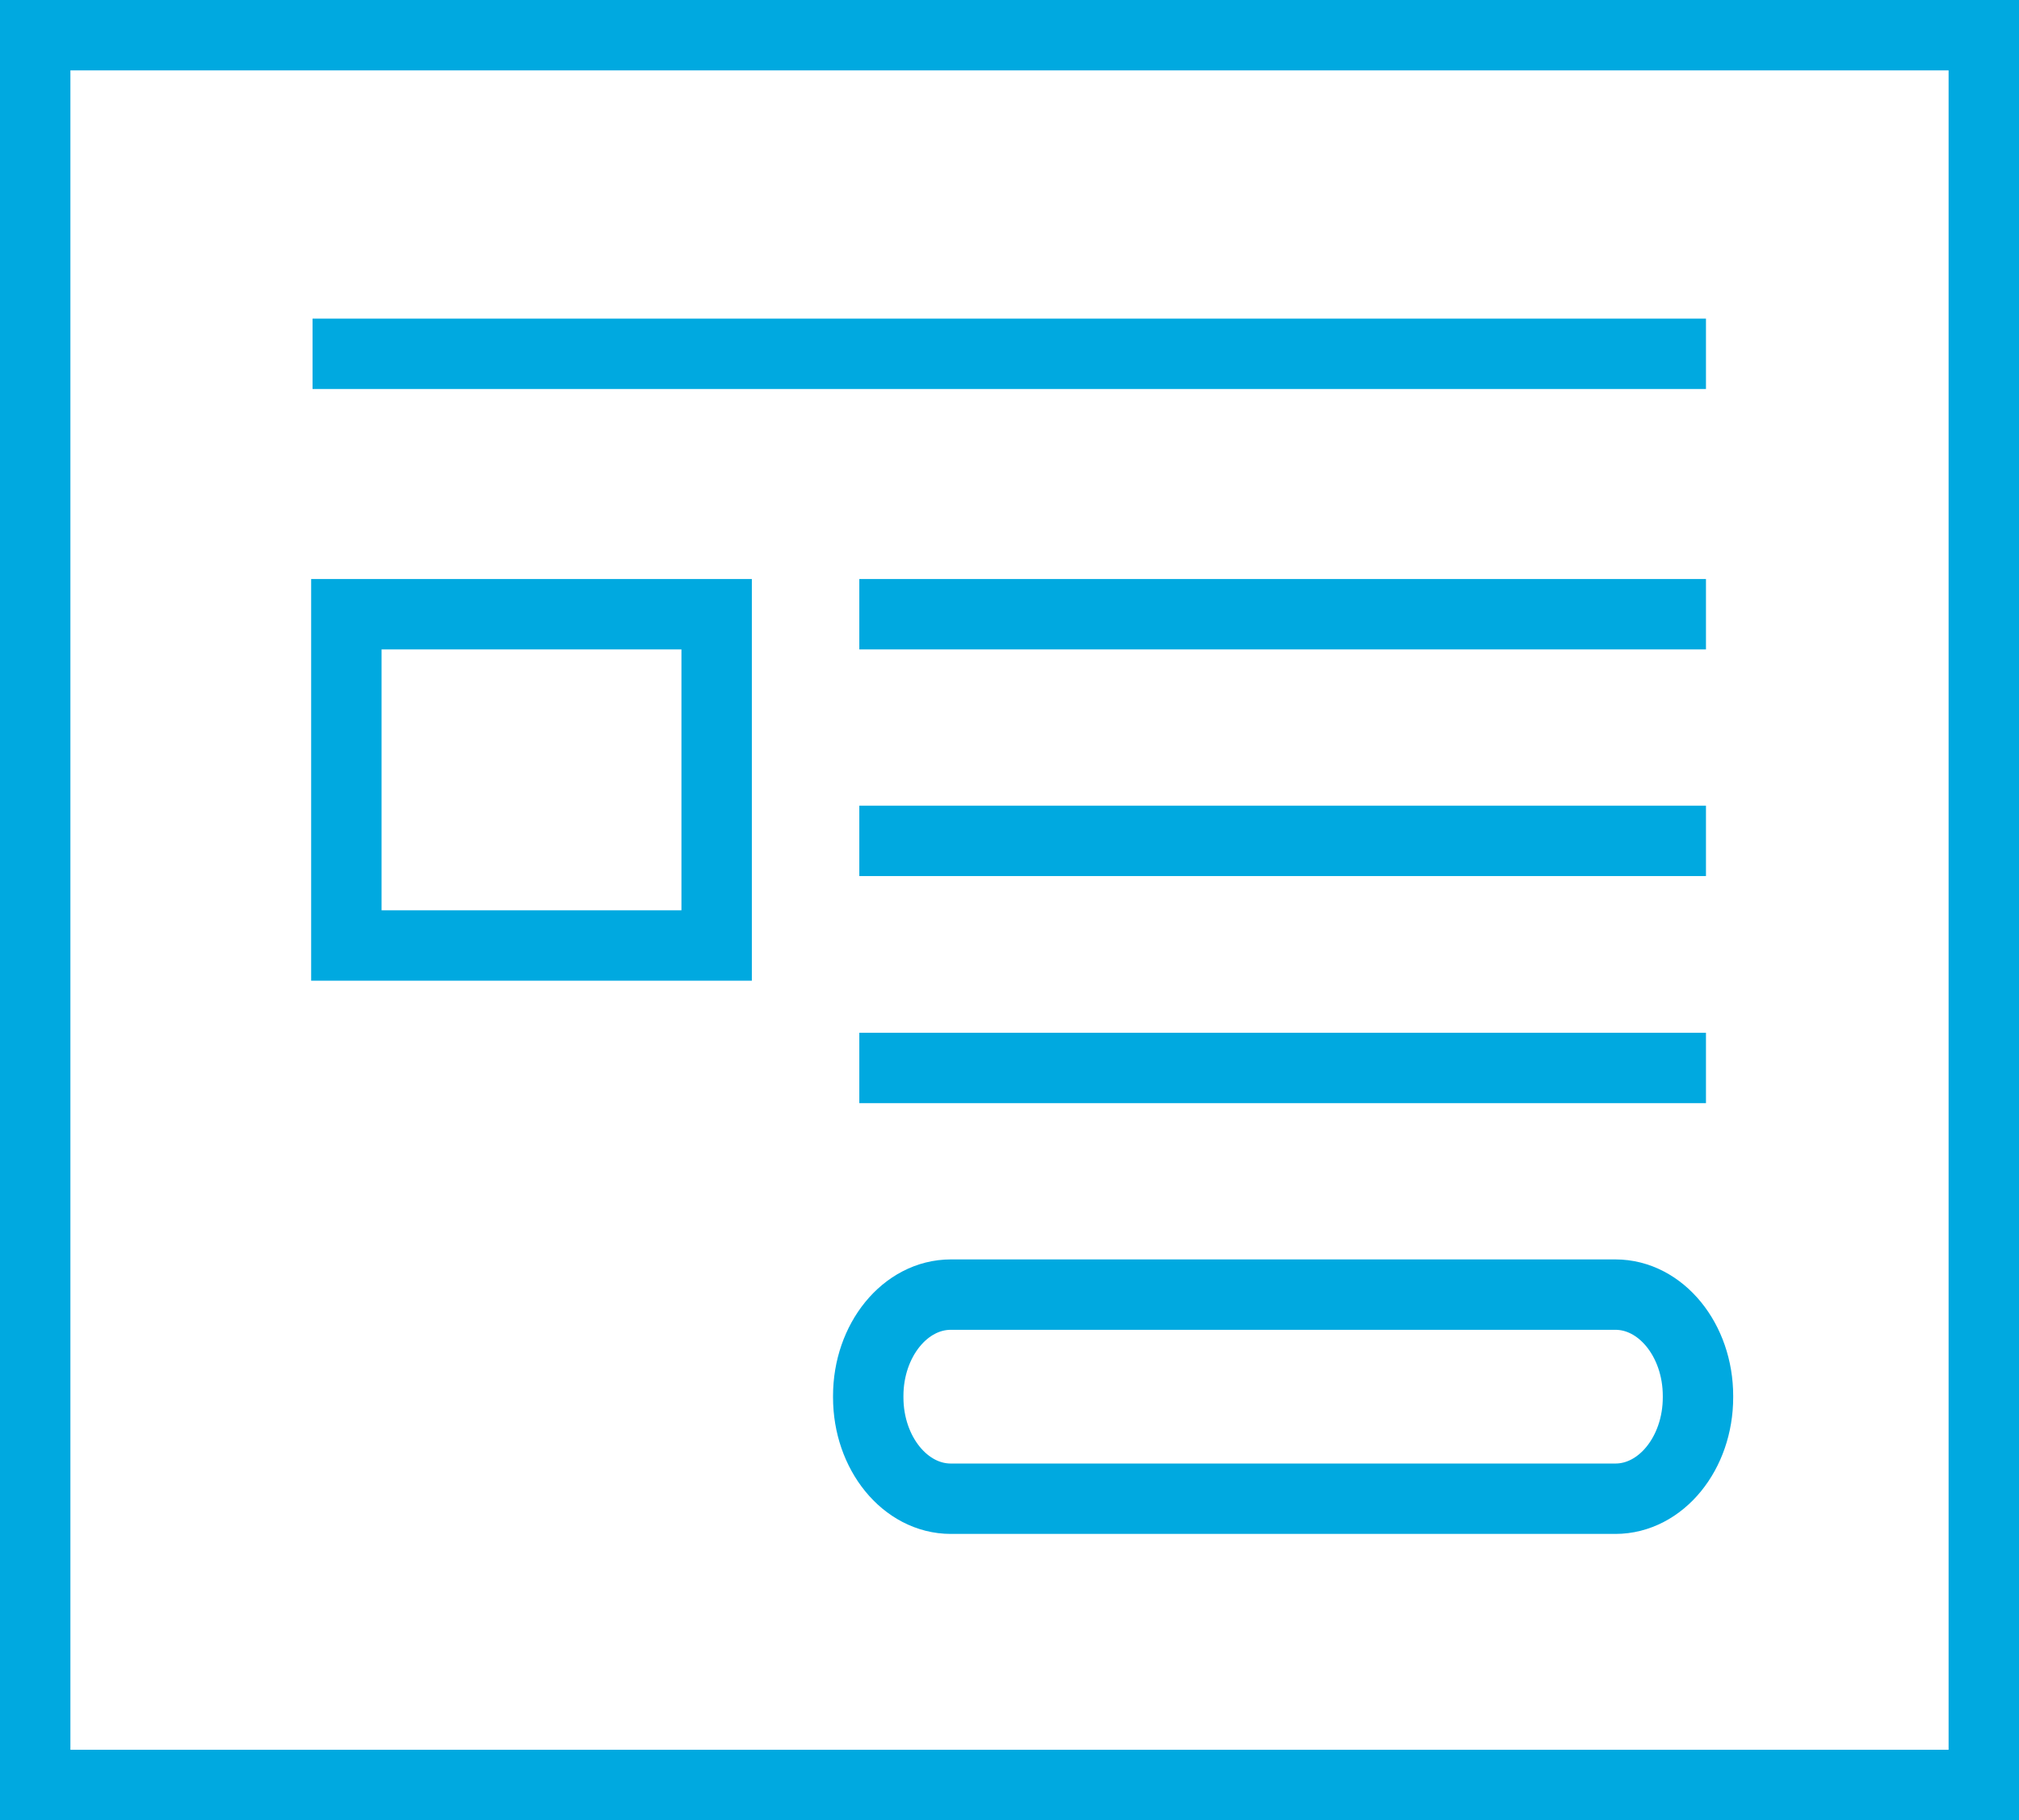 <?xml version="1.0" encoding="UTF-8"?>
<svg id="_レイヤー_2" data-name="レイヤー_2" xmlns="http://www.w3.org/2000/svg" viewBox="0 0 43.02 38.79">
  <defs>
    <style>
      .cls-1, .cls-2 {
        fill: none;
        stroke: #00a9e0;
        stroke-width: 1.5px;
      }

      .cls-2 {
        stroke-miterlimit: 10;
      }
    </style>
  </defs>
  <g id="_レイヤー_1-2" data-name="レイヤー_1">
    <rect class="cls-1" x="7.38" y="13.09" width="7.89" height="7.06"/>
    <path class="cls-2" d="M30.79,31.94h-10.53c-.97,0-1.76-.97-1.76-2.16v-.03c0-1.19.79-2.16,1.76-2.16h14.16c.97,0,1.76.97,1.76,2.16v.03c0,1.19-.79,2.16-1.76,2.16h-4.97"/>
    <line class="cls-1" x1="6.66" y1="7.54" x2="36.35" y2="7.54"/>
    <line class="cls-1" x1="18.31" y1="13.09" x2="36.35" y2="13.09"/>
    <line class="cls-1" x1="18.31" y1="17.92" x2="36.35" y2="17.92"/>
    <line class="cls-1" x1="18.31" y1="22.76" x2="36.35" y2="22.76"/>
    <polygon class="cls-1" points="30.19 38.04 .75 38.04 .75 .75 42.27 .75 42.27 38.04 32.81 38.04 30.19 38.04"/>
  </g>
</svg>